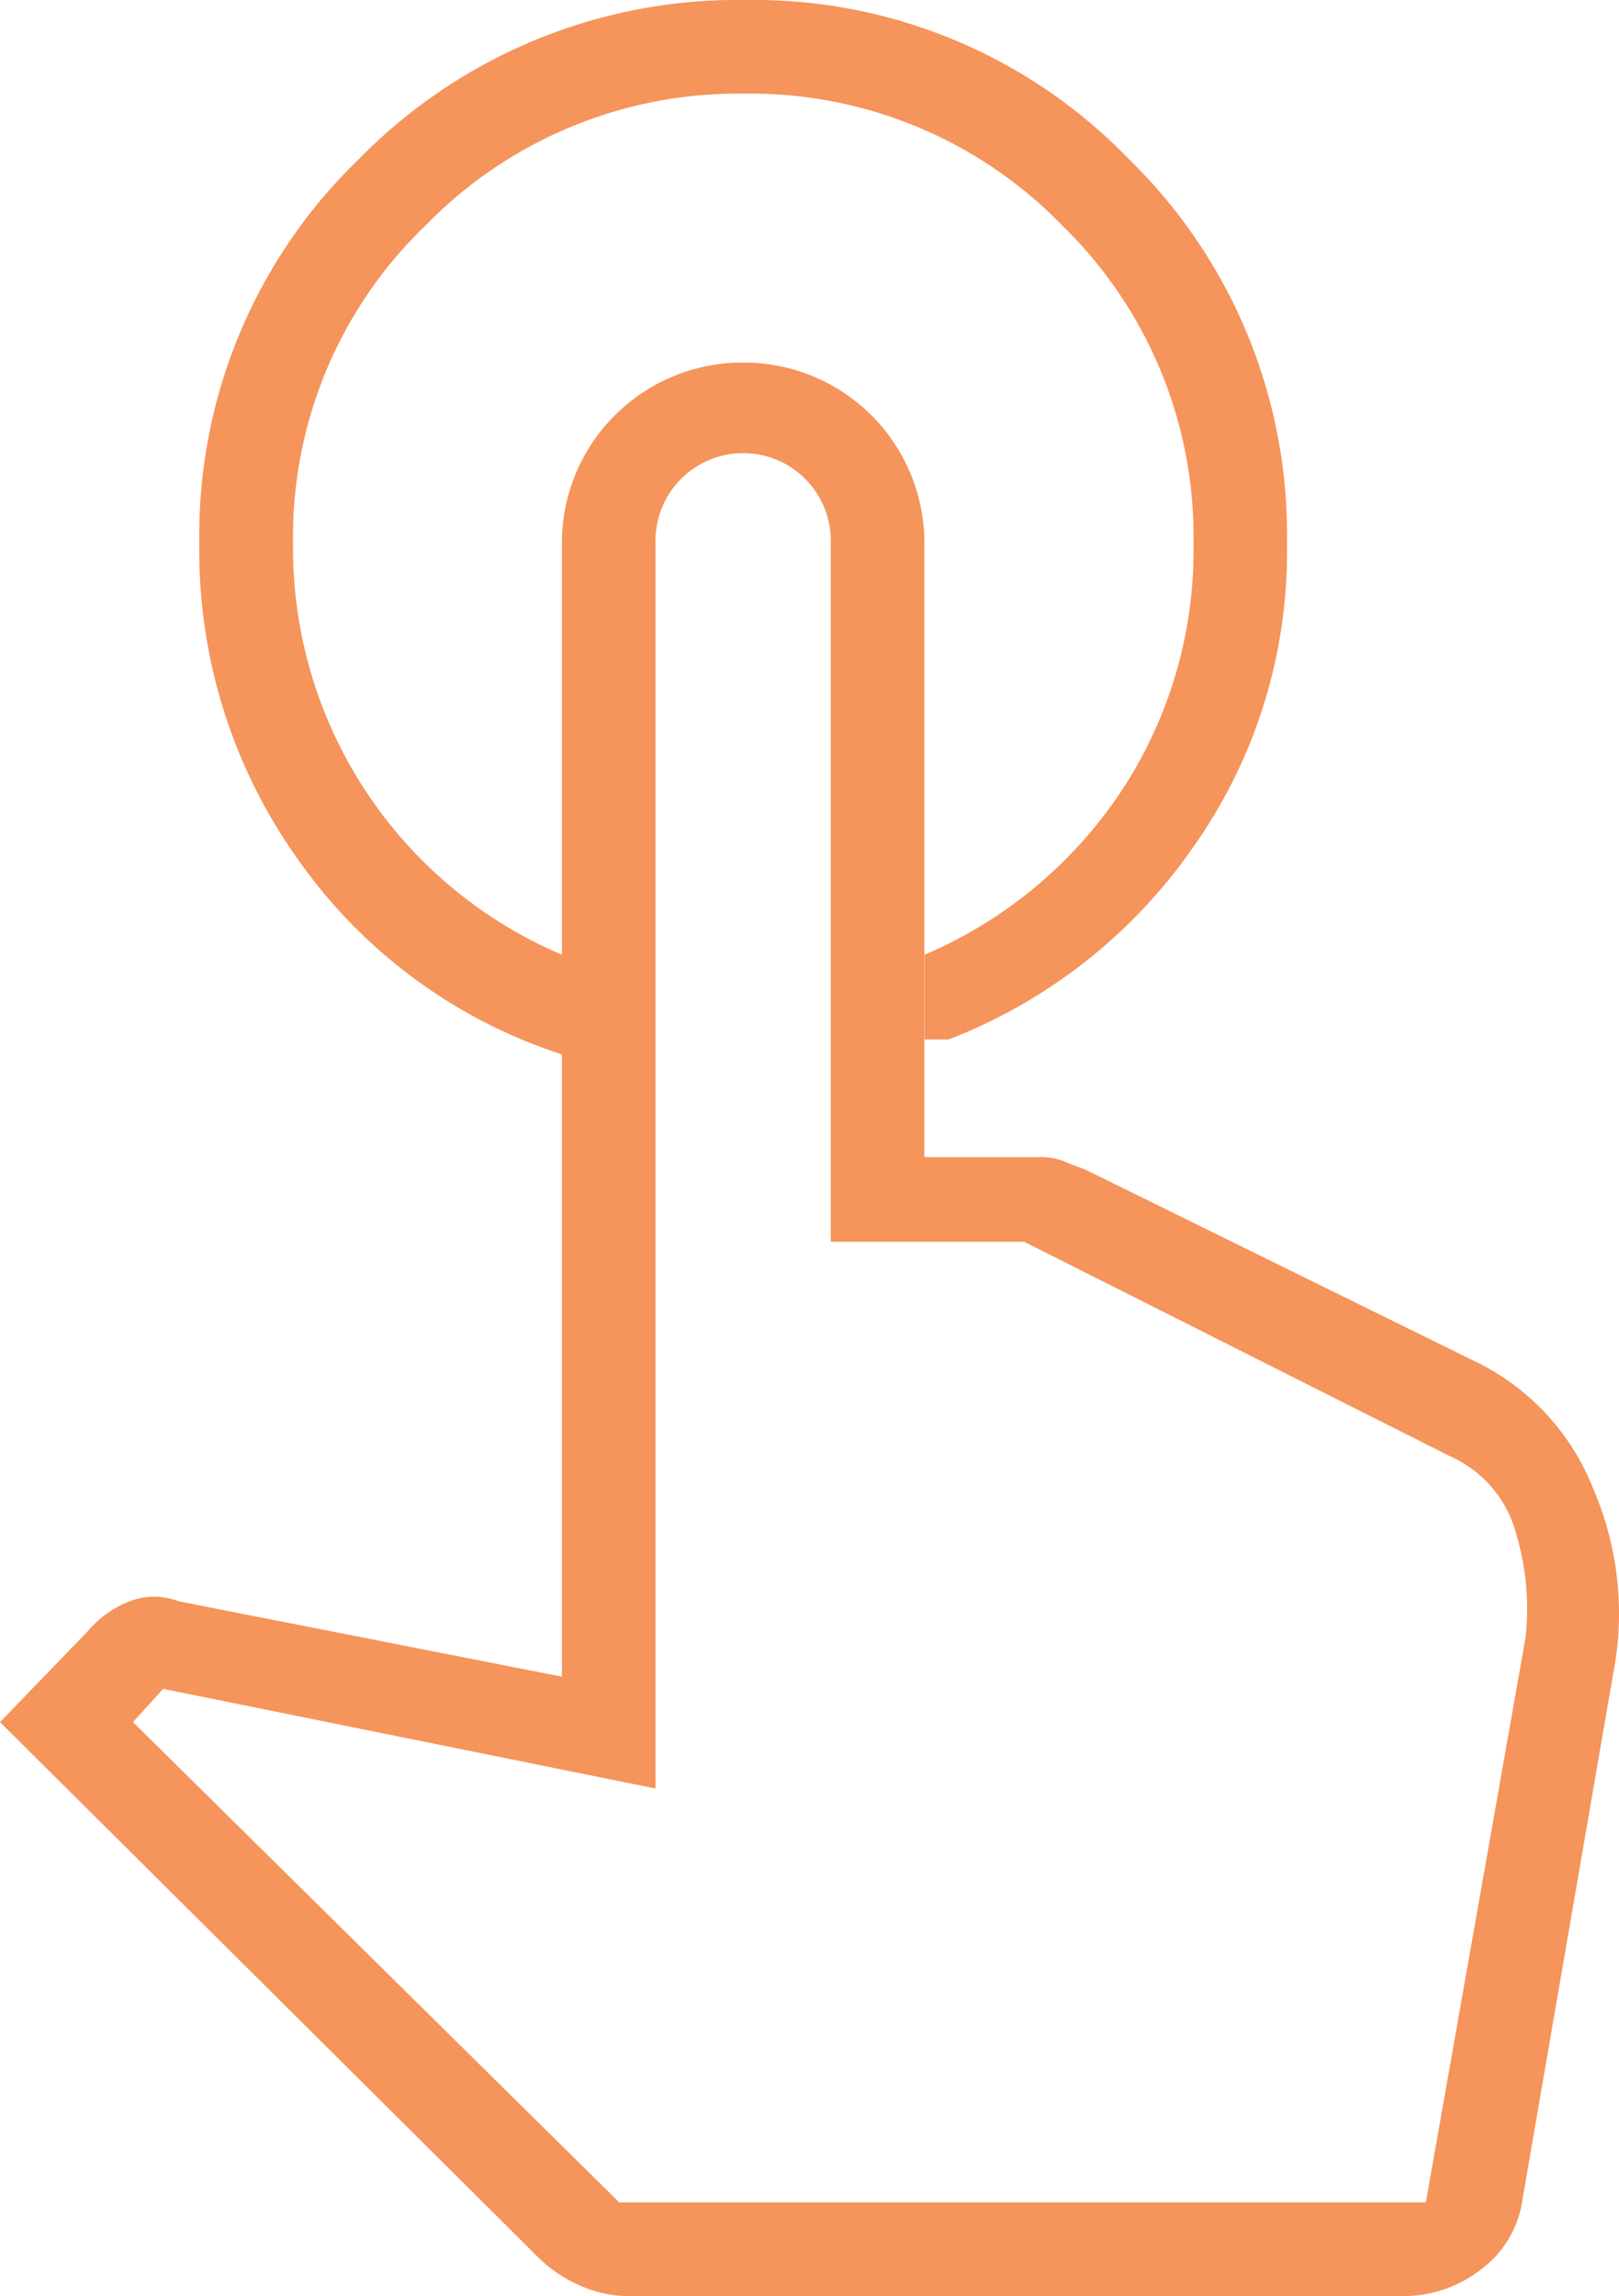 <?xml version="1.0" encoding="UTF-8"?> <svg xmlns="http://www.w3.org/2000/svg" xmlns:xlink="http://www.w3.org/1999/xlink" width="47.205" height="66.939" viewBox="0 0 47.205 66.939"><defs><clipPath id="clip-path"><rect id="Retângulo_7808" data-name="Retângulo 7808" width="47.205" height="66.939" transform="translate(0 0)" fill="none"></rect></clipPath></defs><g id="_07" data-name="07" transform="translate(0 0)"><g id="Grupo_12233" data-name="Grupo 12233" clip-path="url(#clip-path)"><path id="Caminho_35657" data-name="Caminho 35657" d="M21.755,0A15.187,15.187,0,0,1,32.9,4.624a15.288,15.288,0,0,1,4.624,11.23,14.892,14.892,0,0,1-2.774,8.9,15.438,15.438,0,0,1-7.09,5.549h-.7V27.833a13,13,0,0,0,5.725-4.756,12.726,12.726,0,0,0,2.114-7.223A12.654,12.654,0,0,0,30.96,6.562a12.656,12.656,0,0,0-9.293-3.831,12.7,12.7,0,0,0-9.248,3.831,12.583,12.583,0,0,0-3.875,9.292,12.871,12.871,0,0,0,7.839,11.979v2.906A15.065,15.065,0,0,1,8.72,25.1a15.463,15.463,0,0,1-2.907-9.248,15.217,15.217,0,0,1,4.668-11.23A15.441,15.441,0,0,1,21.755,0M18.32,66.939a3.485,3.485,0,0,1-1.409-.308,3.958,3.958,0,0,1-1.233-.837L0,50.205l2.554-2.643a3.013,3.013,0,0,1,1.234-.881,1.946,1.946,0,0,1,1.409,0l11.186,2.2V15.854a5.261,5.261,0,0,1,5.284-5.284,5.261,5.261,0,0,1,5.285,5.284v17.88H30.3a1.9,1.9,0,0,1,.749.132c.2.088.4.162.572.22l11.274,5.549a6.952,6.952,0,0,1,3.567,3.788,9.16,9.16,0,0,1,.573,5.372L44.391,64.121A3.036,3.036,0,0,1,43.2,66.147a3.682,3.682,0,0,1-2.334.792Zm-.264-2.73H41.573L44.48,47.738a7.611,7.611,0,0,0-.265-2.994,3.439,3.439,0,0,0-1.937-2.29L29.859,36.2H24.222V15.854a2.556,2.556,0,1,0-5.109,0V52.142L4.756,49.236l-.88.969Zm23.517,0h0Z" fill="#f5945b"></path></g></g></svg> 